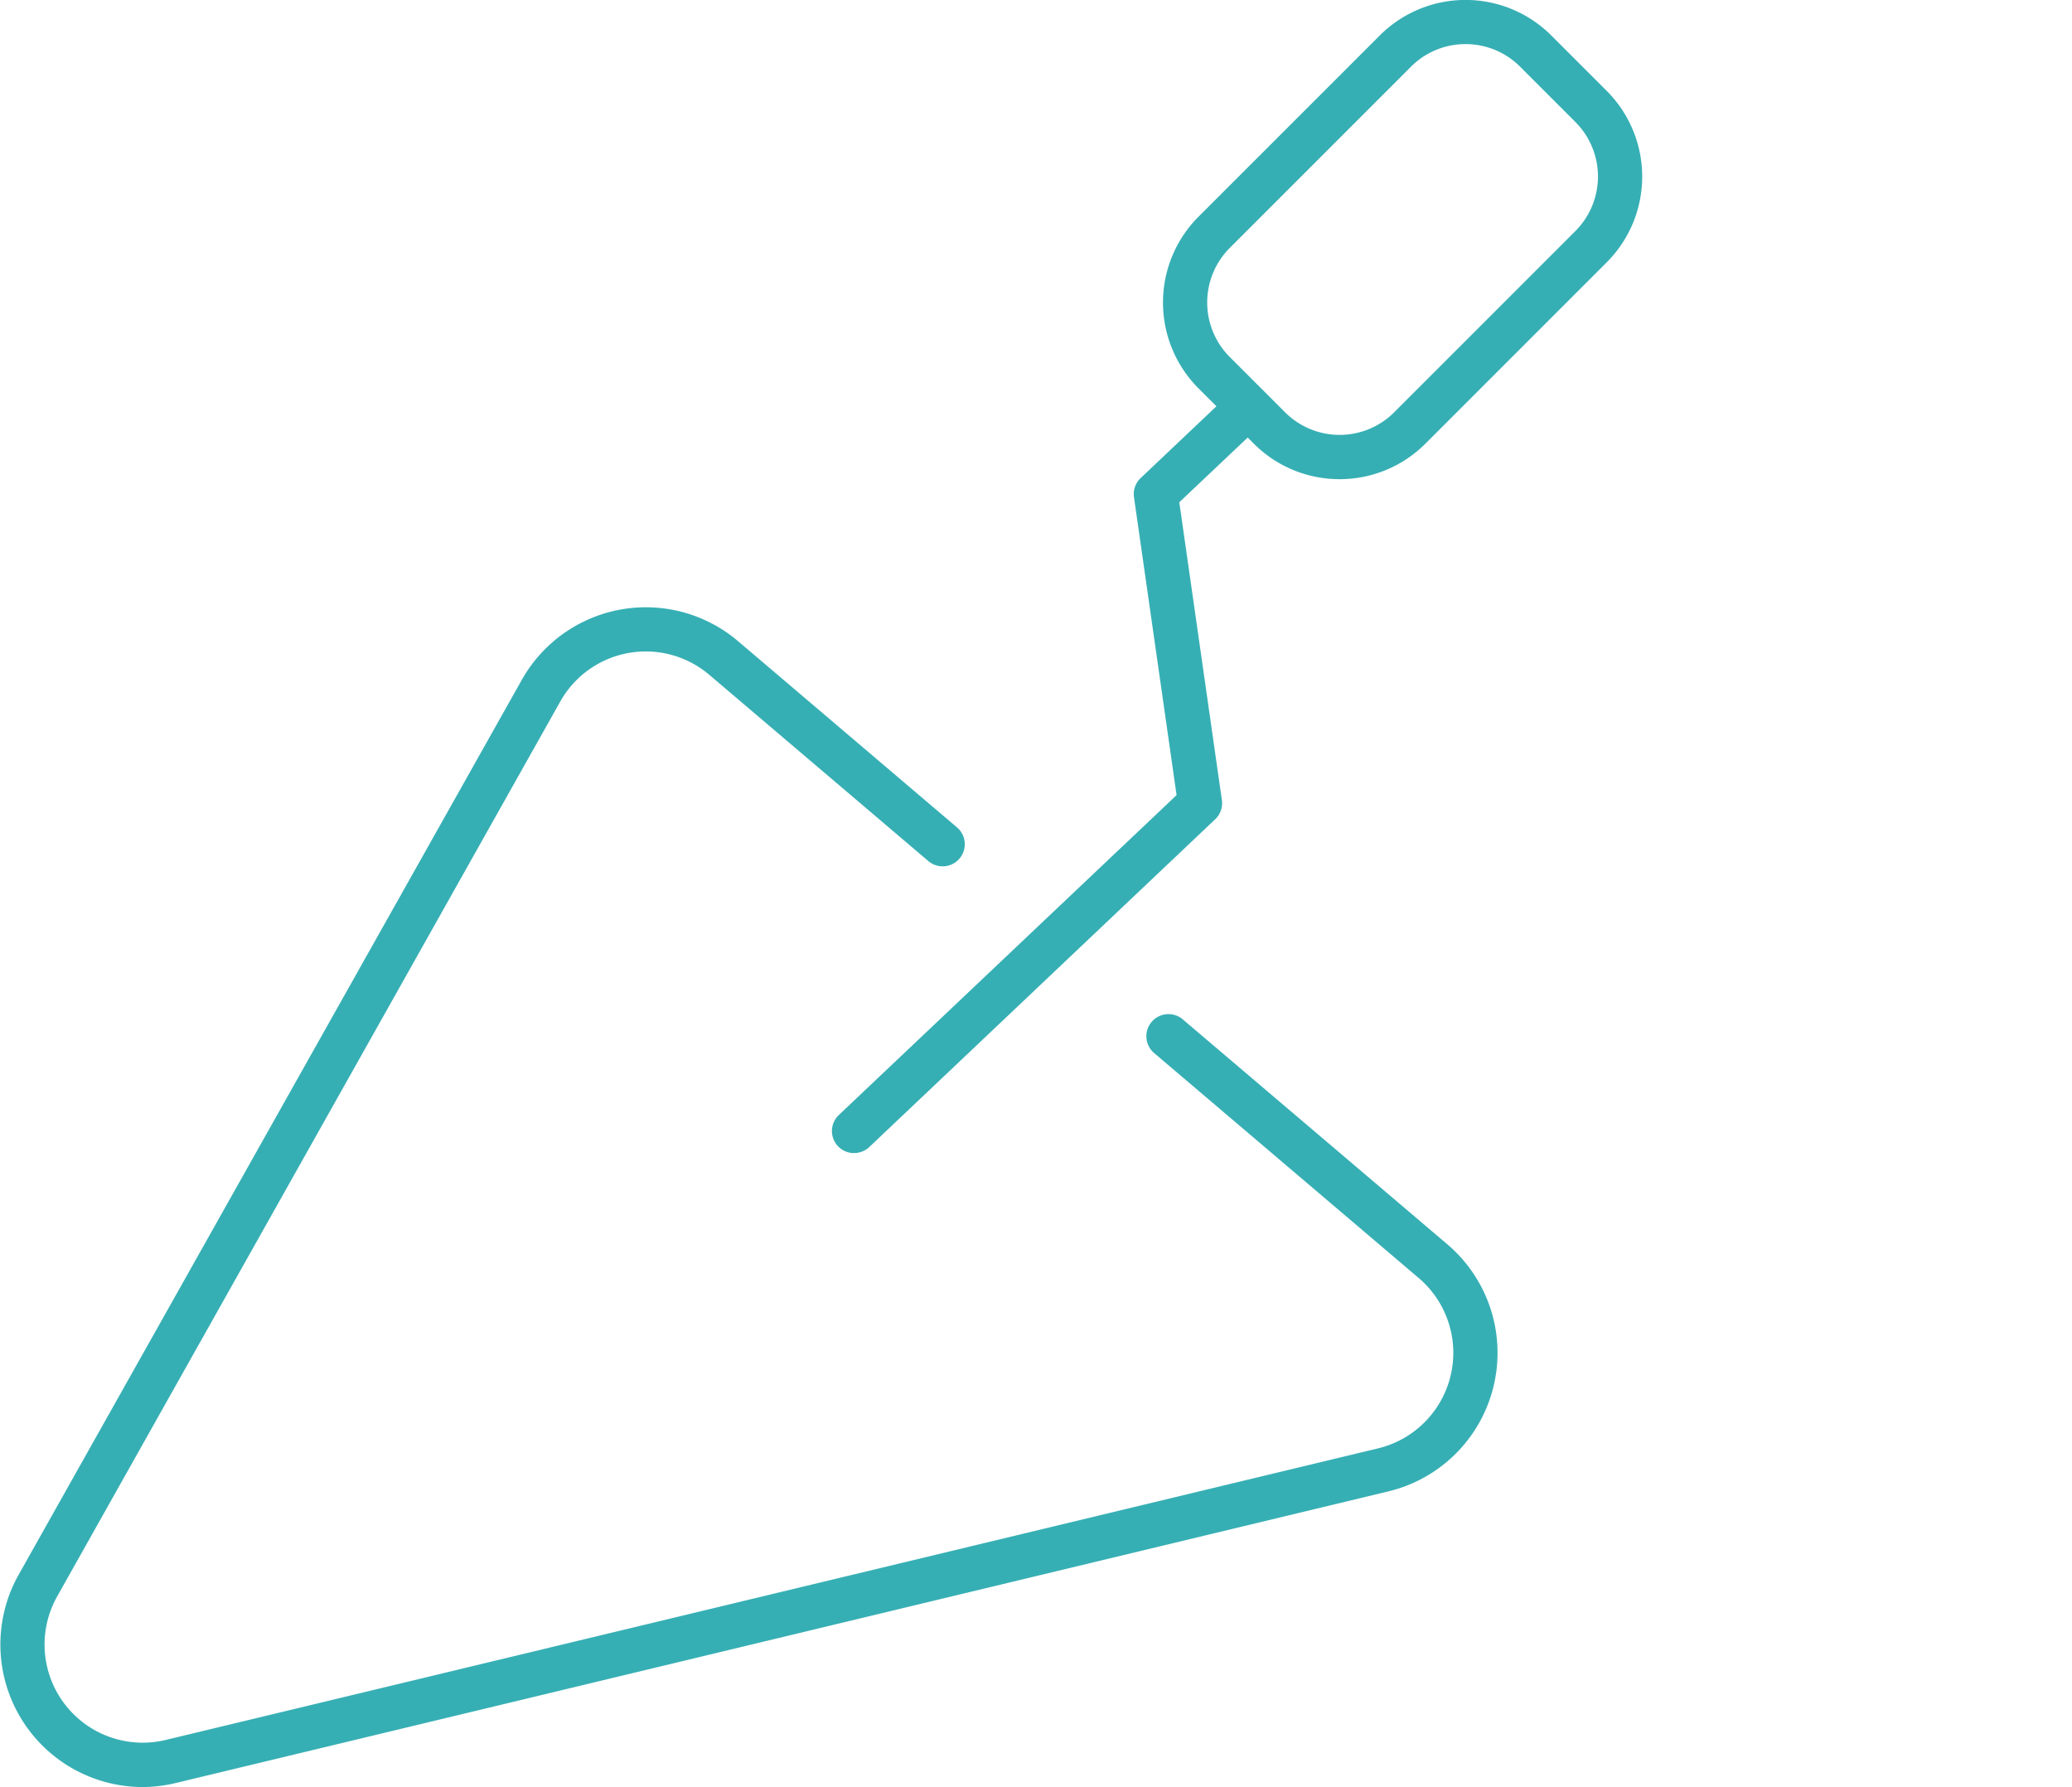 <?xml version="1.0" encoding="utf-8"?><svg id="Group_1987" data-name="Group 1987" xmlns="http://www.w3.org/2000/svg" xmlns:xlink="http://www.w3.org/1999/xlink" width="103.354" height="89.135" viewBox="0 0 103.354 89.135">
  <defs>
    <clipPath id="clip-path">
      <rect id="Rectangle_4426" data-name="Rectangle 4426" width="103.354" height="89.135" fill="#36afb4"/>
    </clipPath>
  </defs>
  <g id="Group_1986" data-name="Group 1986" clip-path="url(#clip-path)">
    <path id="Path_622" data-name="Path 622" d="M7.07,127.511A7.109,7.109,0,0,1,.927,116.926l25.1-44.638a7.1,7.1,0,0,1,10.789-1.931l10.92,9.288a1.1,1.1,0,0,1-1.429,1.68L35.383,72.037a4.89,4.89,0,0,0-7.436,1.33L2.85,118.006a4.895,4.895,0,0,0,5.417,7.155l60.475-14.544a4.9,4.9,0,0,0,2.026-8.495L57.57,90.9A1.1,1.1,0,1,1,59,89.222l13.2,11.222a7.106,7.106,0,0,1-2.94,12.318L8.782,127.306a7.327,7.327,0,0,1-1.712.206" transform="translate(0 -38.376)" fill="#36afb4"/>
    <path id="Path_623" data-name="Path 623" d="M95.187,81.932a1.1,1.1,0,0,1-.759-1.9l16.846-15.955L109.15,49.219a1.1,1.1,0,0,1,.333-.957l4.51-4.272a1.1,1.1,0,1,1,1.517,1.6l-4.1,3.879,2.124,14.855a1.1,1.1,0,0,1-.333.957L95.946,81.63a1.1,1.1,0,0,1-.758.3" transform="translate(-52.585 -24.418)" fill="#36afb4"/>
    <path id="Path_624" data-name="Path 624" d="M140.327,23.9a6.032,6.032,0,0,1-4.278-1.77l-2.762-2.761a6.058,6.058,0,0,1,0-8.558l9.043-9.042a6.051,6.051,0,0,1,8.557,0l2.761,2.761a6.05,6.05,0,0,1,0,8.558l-9.042,9.042a6.034,6.034,0,0,1-4.279,1.77m6.282-21.7a3.835,3.835,0,0,0-2.719,1.124l-9.043,9.043a3.85,3.85,0,0,0,0,5.438l2.762,2.762a3.849,3.849,0,0,0,5.438,0l9.043-9.043a3.85,3.85,0,0,0,0-5.438l-2.761-2.762a3.836,3.836,0,0,0-2.719-1.124" transform="translate(-73.506)" fill="#36afb4"/>
  </g>
</svg>
